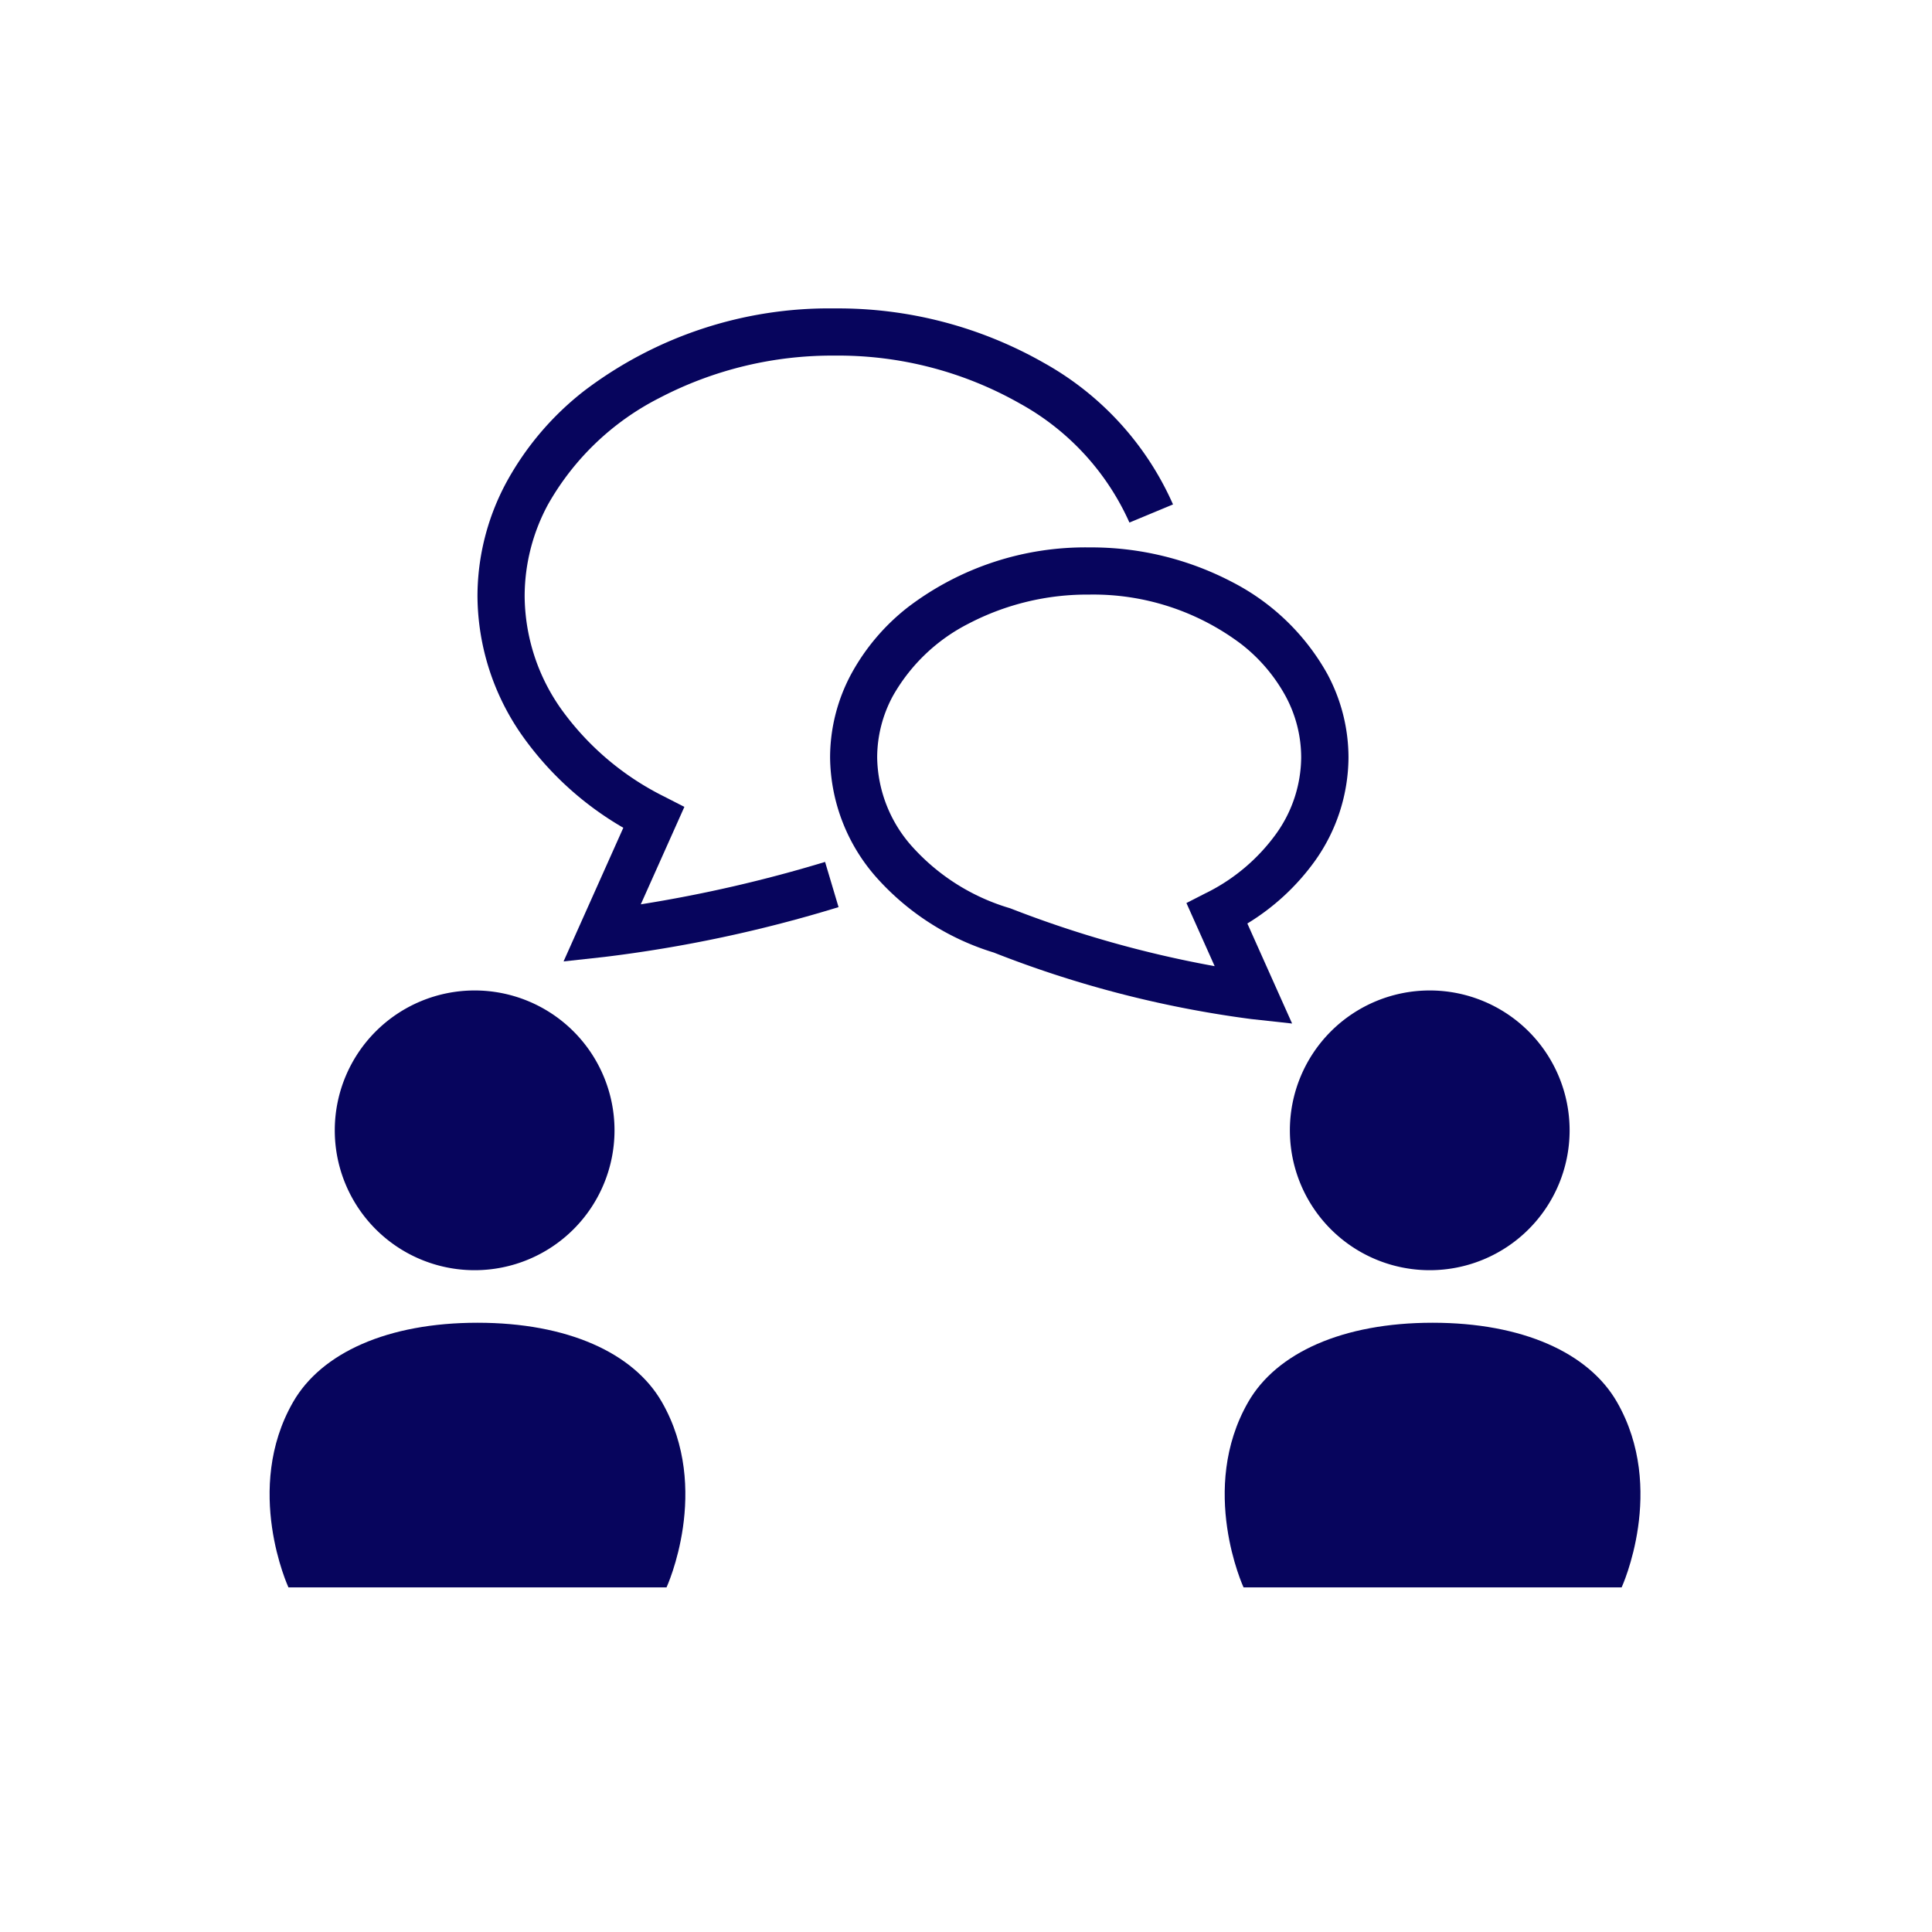 <svg xmlns="http://www.w3.org/2000/svg" xmlns:xlink="http://www.w3.org/1999/xlink" width="86" height="86" viewBox="0 0 86 86"><defs><clipPath id="a"><rect width="86" height="86" transform="translate(-15249 -9248.731)" fill="#fff" stroke="#707070" stroke-width="1"/></clipPath></defs><g transform="translate(15249 9248.731)" clip-path="url(#a)"><path d="M218.076,12.452a6.226,6.226,0,1,0-6.227-6.225A6.225,6.225,0,0,0,218.076,12.452Z" transform="translate(-15445.947 -9204.642)" fill="#07055d"/><path d="M199.907,119.818h8.414s2.019-4.375-.207-8.252c-1.258-2.191-4.206-3.529-8.207-3.529s-6.95,1.338-8.208,3.529c-2.227,3.877-.207,8.252-.207,8.252Z" transform="translate(-15427.652 -9297.888)" fill="#07055d"/><path d="M218.076,12.452a6.226,6.226,0,1,0-6.227-6.225A6.225,6.225,0,0,0,218.076,12.452Z" transform="translate(-15403.432 -9204.642)" fill="#07055d"/><path d="M199.907,119.818h8.414s2.019-4.375-.207-8.252c-1.258-2.191-4.206-3.529-8.207-3.529s-6.95,1.338-8.208,3.529c-2.227,3.877-.207,8.252-.207,8.252Z" transform="translate(-15385.137 -9297.888)" fill="#07055d"/><path d="M7.27,72.326l1.94-4.338-.887-.454A12.467,12.467,0,0,1,3.774,63.7,8.792,8.792,0,0,1,2.1,58.6a8.6,8.6,0,0,1,1.043-4.079A11.865,11.865,0,0,1,8.1,49.785,16.607,16.607,0,0,1,15.906,47.9a16.393,16.393,0,0,1,8.248,2.138,11.327,11.327,0,0,1,4.867,5.294l1.94-.807a13.416,13.416,0,0,0-5.746-6.3A18.5,18.5,0,0,0,15.906,45.8,18.022,18.022,0,0,0,4.75,49.469a13.109,13.109,0,0,0-3.458,4.064A10.7,10.7,0,0,0,0,58.6a10.9,10.9,0,0,0,2.056,6.305,14.234,14.234,0,0,0,4.436,4.013L3.832,74.867l1.825-.2A60.089,60.089,0,0,0,16.073,72.45l-.6-2.012A61.38,61.38,0,0,1,7.27,72.326Z" transform="translate(-15227.746 -9280.802)" fill="#07055d"/><path d="M228.827,200.256a8,8,0,0,0,1.508-4.629,7.865,7.865,0,0,0-.948-3.725,10.164,10.164,0,0,0-4.231-4.081,13.515,13.515,0,0,0-6.358-1.541,13.031,13.031,0,0,0-8.068,2.657,9.568,9.568,0,0,0-2.523,2.965,7.867,7.867,0,0,0-.948,3.725,8.179,8.179,0,0,0,2.114,5.4,11.5,11.5,0,0,0,5.172,3.287A48.364,48.364,0,0,0,226,207.274l1.825.2-1.992-4.453A10.281,10.281,0,0,0,228.827,200.256Zm-4.819,1.4-.887.454,1.257,2.81a48.957,48.957,0,0,1-9.073-2.565l-.032-.012-.033-.01a9.431,9.431,0,0,1-4.285-2.689,6.069,6.069,0,0,1-1.6-4.018,5.762,5.762,0,0,1,.7-2.734,8.067,8.067,0,0,1,3.369-3.219,11.418,11.418,0,0,1,5.369-1.293,10.939,10.939,0,0,1,6.763,2.2,7.456,7.456,0,0,1,1.973,2.309,5.756,5.756,0,0,1,.7,2.734,5.9,5.9,0,0,1-1.125,3.42A8.484,8.484,0,0,1,224.008,201.658Z" transform="translate(-15419.309 -9410.644)" fill="#07055d"/></g></svg>